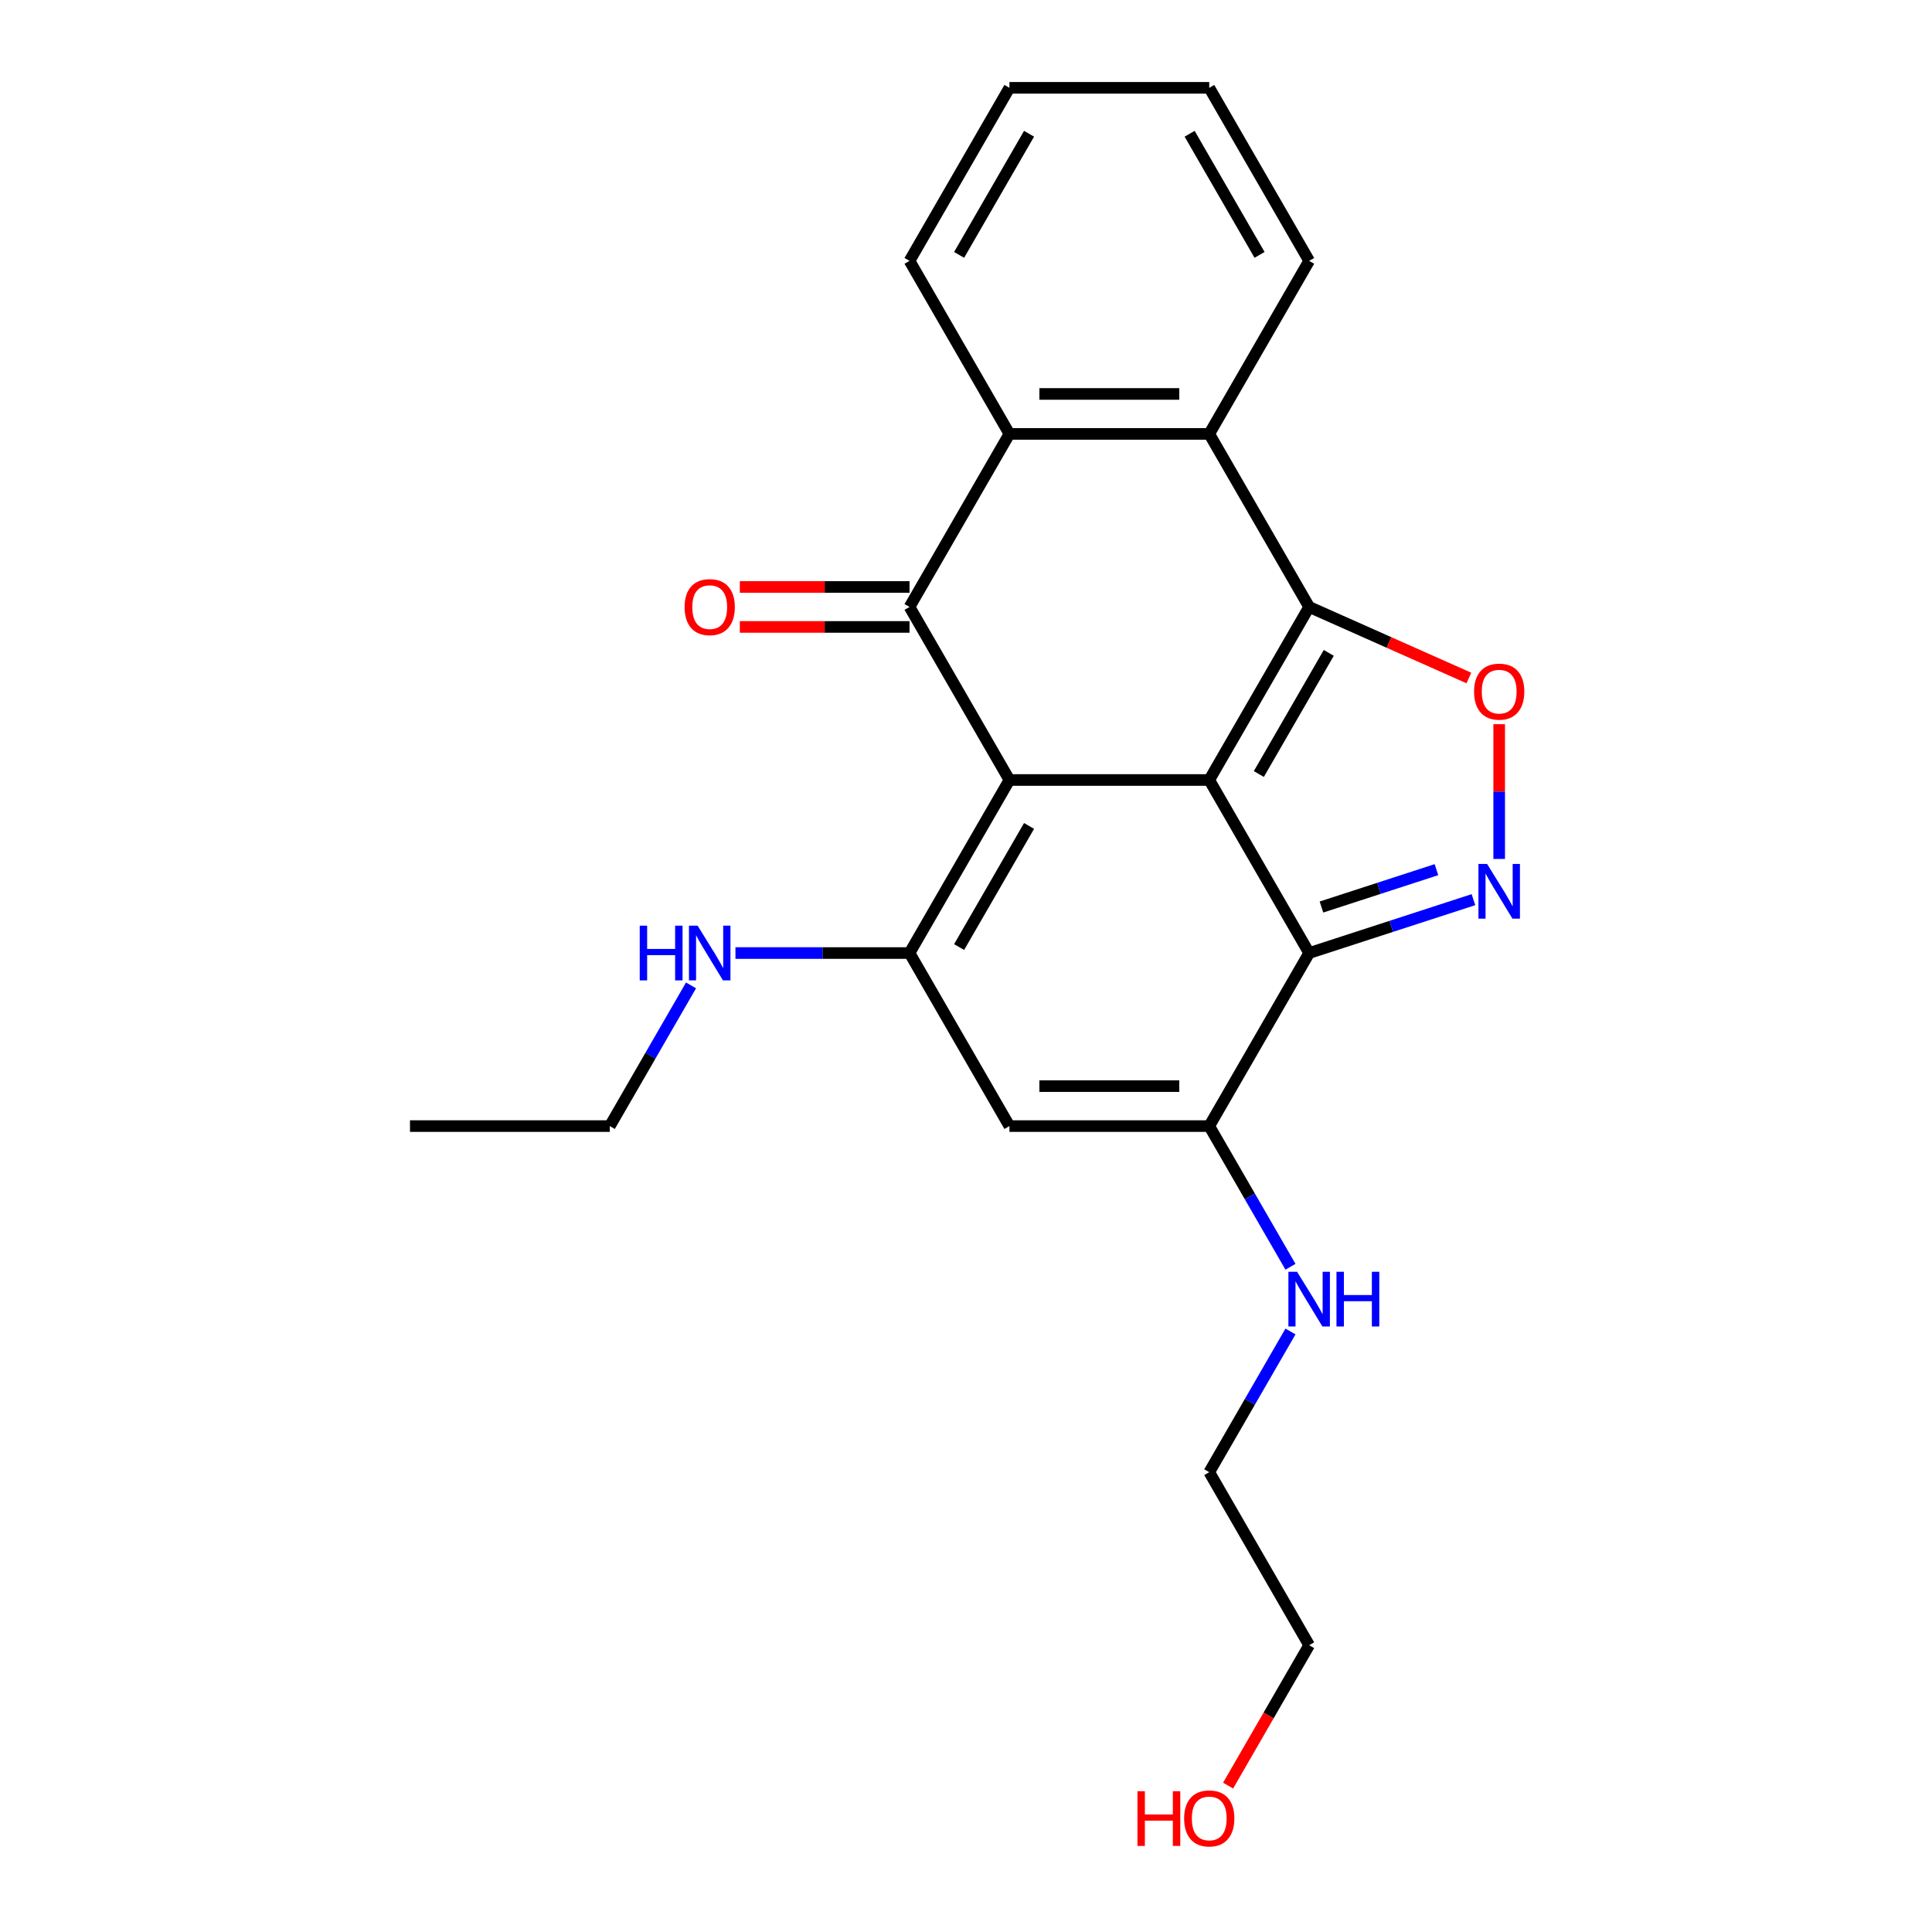 <?xml version='1.0' encoding='iso-8859-1'?>
<svg version='1.1' baseProfile='full'
              xmlns='http://www.w3.org/2000/svg'
                      xmlns:rdkit='http://www.rdkit.org/xml'
                      xmlns:xlink='http://www.w3.org/1999/xlink'
                  xml:space='preserve'
width='1000px' height='1000px' viewBox='0 0 1000 1000'>
<!-- END OF HEADER -->
<rect style='opacity:1.0;fill:#FFFFFF;stroke:none' width='1000' height='1000' x='0' y='0'> </rect>
<path class='bond-0' d='M 625.903,403.725 L 522.479,403.725' style='fill:none;fill-rule:evenodd;stroke:#000000;stroke-width:6px;stroke-linecap:butt;stroke-linejoin:miter;stroke-opacity:1' />
<path class='bond-1' d='M 625.903,403.725 L 677.615,314.157' style='fill:none;fill-rule:evenodd;stroke:#000000;stroke-width:6px;stroke-linecap:butt;stroke-linejoin:miter;stroke-opacity:1' />
<path class='bond-1' d='M 651.573,400.632 L 687.771,337.935' style='fill:none;fill-rule:evenodd;stroke:#000000;stroke-width:6px;stroke-linecap:butt;stroke-linejoin:miter;stroke-opacity:1' />
<path class='bond-2' d='M 625.903,403.725 L 677.615,493.292' style='fill:none;fill-rule:evenodd;stroke:#000000;stroke-width:6px;stroke-linecap:butt;stroke-linejoin:miter;stroke-opacity:1' />
<path class='bond-3' d='M 522.479,403.725 L 470.767,314.157' style='fill:none;fill-rule:evenodd;stroke:#000000;stroke-width:6px;stroke-linecap:butt;stroke-linejoin:miter;stroke-opacity:1' />
<path class='bond-4' d='M 522.479,403.725 L 470.767,493.292' style='fill:none;fill-rule:evenodd;stroke:#000000;stroke-width:6px;stroke-linecap:butt;stroke-linejoin:miter;stroke-opacity:1' />
<path class='bond-4' d='M 532.636,427.502 L 496.437,490.2' style='fill:none;fill-rule:evenodd;stroke:#000000;stroke-width:6px;stroke-linecap:butt;stroke-linejoin:miter;stroke-opacity:1' />
<path class='bond-6' d='M 677.615,314.157 L 718.95,332.543' style='fill:none;fill-rule:evenodd;stroke:#000000;stroke-width:6px;stroke-linecap:butt;stroke-linejoin:miter;stroke-opacity:1' />
<path class='bond-6' d='M 718.95,332.543 L 760.285,350.929' style='fill:none;fill-rule:evenodd;stroke:#FF0000;stroke-width:6px;stroke-linecap:butt;stroke-linejoin:miter;stroke-opacity:1' />
<path class='bond-9' d='M 677.615,314.157 L 625.903,224.59' style='fill:none;fill-rule:evenodd;stroke:#000000;stroke-width:6px;stroke-linecap:butt;stroke-linejoin:miter;stroke-opacity:1' />
<path class='bond-5' d='M 677.615,493.292 L 720.133,479.477' style='fill:none;fill-rule:evenodd;stroke:#000000;stroke-width:6px;stroke-linecap:butt;stroke-linejoin:miter;stroke-opacity:1' />
<path class='bond-5' d='M 720.133,479.477 L 762.651,465.662' style='fill:none;fill-rule:evenodd;stroke:#0000FF;stroke-width:6px;stroke-linecap:butt;stroke-linejoin:miter;stroke-opacity:1' />
<path class='bond-5' d='M 683.978,469.475 L 713.741,459.805' style='fill:none;fill-rule:evenodd;stroke:#000000;stroke-width:6px;stroke-linecap:butt;stroke-linejoin:miter;stroke-opacity:1' />
<path class='bond-5' d='M 713.741,459.805 L 743.503,450.135' style='fill:none;fill-rule:evenodd;stroke:#0000FF;stroke-width:6px;stroke-linecap:butt;stroke-linejoin:miter;stroke-opacity:1' />
<path class='bond-8' d='M 677.615,493.292 L 625.903,582.86' style='fill:none;fill-rule:evenodd;stroke:#000000;stroke-width:6px;stroke-linecap:butt;stroke-linejoin:miter;stroke-opacity:1' />
<path class='bond-11' d='M 470.767,303.815 L 426.848,303.815' style='fill:none;fill-rule:evenodd;stroke:#000000;stroke-width:6px;stroke-linecap:butt;stroke-linejoin:miter;stroke-opacity:1' />
<path class='bond-11' d='M 426.848,303.815 L 382.929,303.815' style='fill:none;fill-rule:evenodd;stroke:#FF0000;stroke-width:6px;stroke-linecap:butt;stroke-linejoin:miter;stroke-opacity:1' />
<path class='bond-11' d='M 470.767,324.5 L 426.848,324.5' style='fill:none;fill-rule:evenodd;stroke:#000000;stroke-width:6px;stroke-linecap:butt;stroke-linejoin:miter;stroke-opacity:1' />
<path class='bond-11' d='M 426.848,324.5 L 382.929,324.5' style='fill:none;fill-rule:evenodd;stroke:#FF0000;stroke-width:6px;stroke-linecap:butt;stroke-linejoin:miter;stroke-opacity:1' />
<path class='bond-25' d='M 470.767,314.157 L 522.479,224.59' style='fill:none;fill-rule:evenodd;stroke:#000000;stroke-width:6px;stroke-linecap:butt;stroke-linejoin:miter;stroke-opacity:1' />
<path class='bond-12' d='M 470.767,493.292 L 425.718,493.292' style='fill:none;fill-rule:evenodd;stroke:#000000;stroke-width:6px;stroke-linecap:butt;stroke-linejoin:miter;stroke-opacity:1' />
<path class='bond-12' d='M 425.718,493.292 L 380.669,493.292' style='fill:none;fill-rule:evenodd;stroke:#0000FF;stroke-width:6px;stroke-linecap:butt;stroke-linejoin:miter;stroke-opacity:1' />
<path class='bond-24' d='M 470.767,493.292 L 522.479,582.86' style='fill:none;fill-rule:evenodd;stroke:#000000;stroke-width:6px;stroke-linecap:butt;stroke-linejoin:miter;stroke-opacity:1' />
<path class='bond-23' d='M 775.976,444.587 L 775.976,409.711' style='fill:none;fill-rule:evenodd;stroke:#0000FF;stroke-width:6px;stroke-linecap:butt;stroke-linejoin:miter;stroke-opacity:1' />
<path class='bond-23' d='M 775.976,409.711 L 775.976,374.836' style='fill:none;fill-rule:evenodd;stroke:#FF0000;stroke-width:6px;stroke-linecap:butt;stroke-linejoin:miter;stroke-opacity:1' />
<path class='bond-7' d='M 522.479,582.86 L 625.903,582.86' style='fill:none;fill-rule:evenodd;stroke:#000000;stroke-width:6px;stroke-linecap:butt;stroke-linejoin:miter;stroke-opacity:1' />
<path class='bond-7' d='M 537.993,562.175 L 610.389,562.175' style='fill:none;fill-rule:evenodd;stroke:#000000;stroke-width:6px;stroke-linecap:butt;stroke-linejoin:miter;stroke-opacity:1' />
<path class='bond-13' d='M 625.903,582.86 L 646.925,619.271' style='fill:none;fill-rule:evenodd;stroke:#000000;stroke-width:6px;stroke-linecap:butt;stroke-linejoin:miter;stroke-opacity:1' />
<path class='bond-13' d='M 646.925,619.271 L 667.947,655.682' style='fill:none;fill-rule:evenodd;stroke:#0000FF;stroke-width:6px;stroke-linecap:butt;stroke-linejoin:miter;stroke-opacity:1' />
<path class='bond-10' d='M 625.903,224.59 L 522.479,224.59' style='fill:none;fill-rule:evenodd;stroke:#000000;stroke-width:6px;stroke-linecap:butt;stroke-linejoin:miter;stroke-opacity:1' />
<path class='bond-10' d='M 610.389,203.905 L 537.993,203.905' style='fill:none;fill-rule:evenodd;stroke:#000000;stroke-width:6px;stroke-linecap:butt;stroke-linejoin:miter;stroke-opacity:1' />
<path class='bond-14' d='M 625.903,224.59 L 677.615,135.022' style='fill:none;fill-rule:evenodd;stroke:#000000;stroke-width:6px;stroke-linecap:butt;stroke-linejoin:miter;stroke-opacity:1' />
<path class='bond-15' d='M 522.479,224.59 L 470.767,135.022' style='fill:none;fill-rule:evenodd;stroke:#000000;stroke-width:6px;stroke-linecap:butt;stroke-linejoin:miter;stroke-opacity:1' />
<path class='bond-17' d='M 357.675,510.038 L 336.654,546.449' style='fill:none;fill-rule:evenodd;stroke:#0000FF;stroke-width:6px;stroke-linecap:butt;stroke-linejoin:miter;stroke-opacity:1' />
<path class='bond-17' d='M 336.654,546.449 L 315.632,582.86' style='fill:none;fill-rule:evenodd;stroke:#000000;stroke-width:6px;stroke-linecap:butt;stroke-linejoin:miter;stroke-opacity:1' />
<path class='bond-18' d='M 667.947,689.173 L 646.925,725.584' style='fill:none;fill-rule:evenodd;stroke:#0000FF;stroke-width:6px;stroke-linecap:butt;stroke-linejoin:miter;stroke-opacity:1' />
<path class='bond-18' d='M 646.925,725.584 L 625.903,761.995' style='fill:none;fill-rule:evenodd;stroke:#000000;stroke-width:6px;stroke-linecap:butt;stroke-linejoin:miter;stroke-opacity:1' />
<path class='bond-20' d='M 677.615,135.022 L 625.903,45.455' style='fill:none;fill-rule:evenodd;stroke:#000000;stroke-width:6px;stroke-linecap:butt;stroke-linejoin:miter;stroke-opacity:1' />
<path class='bond-20' d='M 651.944,131.929 L 615.746,69.232' style='fill:none;fill-rule:evenodd;stroke:#000000;stroke-width:6px;stroke-linecap:butt;stroke-linejoin:miter;stroke-opacity:1' />
<path class='bond-26' d='M 470.767,135.022 L 522.479,45.455' style='fill:none;fill-rule:evenodd;stroke:#000000;stroke-width:6px;stroke-linecap:butt;stroke-linejoin:miter;stroke-opacity:1' />
<path class='bond-26' d='M 496.437,131.929 L 532.636,69.232' style='fill:none;fill-rule:evenodd;stroke:#000000;stroke-width:6px;stroke-linecap:butt;stroke-linejoin:miter;stroke-opacity:1' />
<path class='bond-16' d='M 635.663,924.225 L 656.639,887.894' style='fill:none;fill-rule:evenodd;stroke:#FF0000;stroke-width:6px;stroke-linecap:butt;stroke-linejoin:miter;stroke-opacity:1' />
<path class='bond-16' d='M 656.639,887.894 L 677.615,851.563' style='fill:none;fill-rule:evenodd;stroke:#000000;stroke-width:6px;stroke-linecap:butt;stroke-linejoin:miter;stroke-opacity:1' />
<path class='bond-22' d='M 315.632,582.86 L 212.208,582.86' style='fill:none;fill-rule:evenodd;stroke:#000000;stroke-width:6px;stroke-linecap:butt;stroke-linejoin:miter;stroke-opacity:1' />
<path class='bond-19' d='M 625.903,761.995 L 677.615,851.563' style='fill:none;fill-rule:evenodd;stroke:#000000;stroke-width:6px;stroke-linecap:butt;stroke-linejoin:miter;stroke-opacity:1' />
<path class='bond-21' d='M 625.903,45.455 L 522.479,45.455' style='fill:none;fill-rule:evenodd;stroke:#000000;stroke-width:6px;stroke-linecap:butt;stroke-linejoin:miter;stroke-opacity:1' />
<path  class='atom-6' d='M 769.716 447.173
L 778.996 462.173
Q 779.916 463.653, 781.396 466.333
Q 782.876 469.013, 782.956 469.173
L 782.956 447.173
L 786.716 447.173
L 786.716 475.493
L 782.836 475.493
L 772.876 459.093
Q 771.716 457.173, 770.476 454.973
Q 769.276 452.773, 768.916 452.093
L 768.916 475.493
L 765.236 475.493
L 765.236 447.173
L 769.716 447.173
' fill='#0000FF'/>
<path  class='atom-7' d='M 762.976 357.989
Q 762.976 351.189, 766.336 347.389
Q 769.696 343.589, 775.976 343.589
Q 782.256 343.589, 785.616 347.389
Q 788.976 351.189, 788.976 357.989
Q 788.976 364.869, 785.576 368.789
Q 782.176 372.669, 775.976 372.669
Q 769.736 372.669, 766.336 368.789
Q 762.976 364.909, 762.976 357.989
M 775.976 369.469
Q 780.296 369.469, 782.616 366.589
Q 784.976 363.669, 784.976 357.989
Q 784.976 352.429, 782.616 349.629
Q 780.296 346.789, 775.976 346.789
Q 771.656 346.789, 769.296 349.589
Q 766.976 352.389, 766.976 357.989
Q 766.976 363.709, 769.296 366.589
Q 771.656 369.469, 775.976 369.469
' fill='#FF0000'/>
<path  class='atom-12' d='M 354.343 314.237
Q 354.343 307.437, 357.703 303.637
Q 361.063 299.837, 367.343 299.837
Q 373.623 299.837, 376.983 303.637
Q 380.343 307.437, 380.343 314.237
Q 380.343 321.117, 376.943 325.037
Q 373.543 328.917, 367.343 328.917
Q 361.103 328.917, 357.703 325.037
Q 354.343 321.157, 354.343 314.237
M 367.343 325.717
Q 371.663 325.717, 373.983 322.837
Q 376.343 319.917, 376.343 314.237
Q 376.343 308.677, 373.983 305.877
Q 371.663 303.037, 367.343 303.037
Q 363.023 303.037, 360.663 305.837
Q 358.343 308.637, 358.343 314.237
Q 358.343 319.957, 360.663 322.837
Q 363.023 325.717, 367.343 325.717
' fill='#FF0000'/>
<path  class='atom-13' d='M 331.123 479.132
L 334.963 479.132
L 334.963 491.172
L 349.443 491.172
L 349.443 479.132
L 353.283 479.132
L 353.283 507.452
L 349.443 507.452
L 349.443 494.372
L 334.963 494.372
L 334.963 507.452
L 331.123 507.452
L 331.123 479.132
' fill='#0000FF'/>
<path  class='atom-13' d='M 361.083 479.132
L 370.363 494.132
Q 371.283 495.612, 372.763 498.292
Q 374.243 500.972, 374.323 501.132
L 374.323 479.132
L 378.083 479.132
L 378.083 507.452
L 374.203 507.452
L 364.243 491.052
Q 363.083 489.132, 361.843 486.932
Q 360.643 484.732, 360.283 484.052
L 360.283 507.452
L 356.603 507.452
L 356.603 479.132
L 361.083 479.132
' fill='#0000FF'/>
<path  class='atom-14' d='M 671.355 658.267
L 680.635 673.267
Q 681.555 674.747, 683.035 677.427
Q 684.515 680.107, 684.595 680.267
L 684.595 658.267
L 688.355 658.267
L 688.355 686.587
L 684.475 686.587
L 674.515 670.187
Q 673.355 668.267, 672.115 666.067
Q 670.915 663.867, 670.555 663.187
L 670.555 686.587
L 666.875 686.587
L 666.875 658.267
L 671.355 658.267
' fill='#0000FF'/>
<path  class='atom-14' d='M 691.755 658.267
L 695.595 658.267
L 695.595 670.307
L 710.075 670.307
L 710.075 658.267
L 713.915 658.267
L 713.915 686.587
L 710.075 686.587
L 710.075 673.507
L 695.595 673.507
L 695.595 686.587
L 691.755 686.587
L 691.755 658.267
' fill='#0000FF'/>
<path  class='atom-17' d='M 588.743 927.13
L 592.583 927.13
L 592.583 939.17
L 607.063 939.17
L 607.063 927.13
L 610.903 927.13
L 610.903 955.45
L 607.063 955.45
L 607.063 942.37
L 592.583 942.37
L 592.583 955.45
L 588.743 955.45
L 588.743 927.13
' fill='#FF0000'/>
<path  class='atom-17' d='M 612.903 941.21
Q 612.903 934.41, 616.263 930.61
Q 619.623 926.81, 625.903 926.81
Q 632.183 926.81, 635.543 930.61
Q 638.903 934.41, 638.903 941.21
Q 638.903 948.09, 635.503 952.01
Q 632.103 955.89, 625.903 955.89
Q 619.663 955.89, 616.263 952.01
Q 612.903 948.13, 612.903 941.21
M 625.903 952.69
Q 630.223 952.69, 632.543 949.81
Q 634.903 946.89, 634.903 941.21
Q 634.903 935.65, 632.543 932.85
Q 630.223 930.01, 625.903 930.01
Q 621.583 930.01, 619.223 932.81
Q 616.903 935.61, 616.903 941.21
Q 616.903 946.93, 619.223 949.81
Q 621.583 952.69, 625.903 952.69
' fill='#FF0000'/>
</svg>
